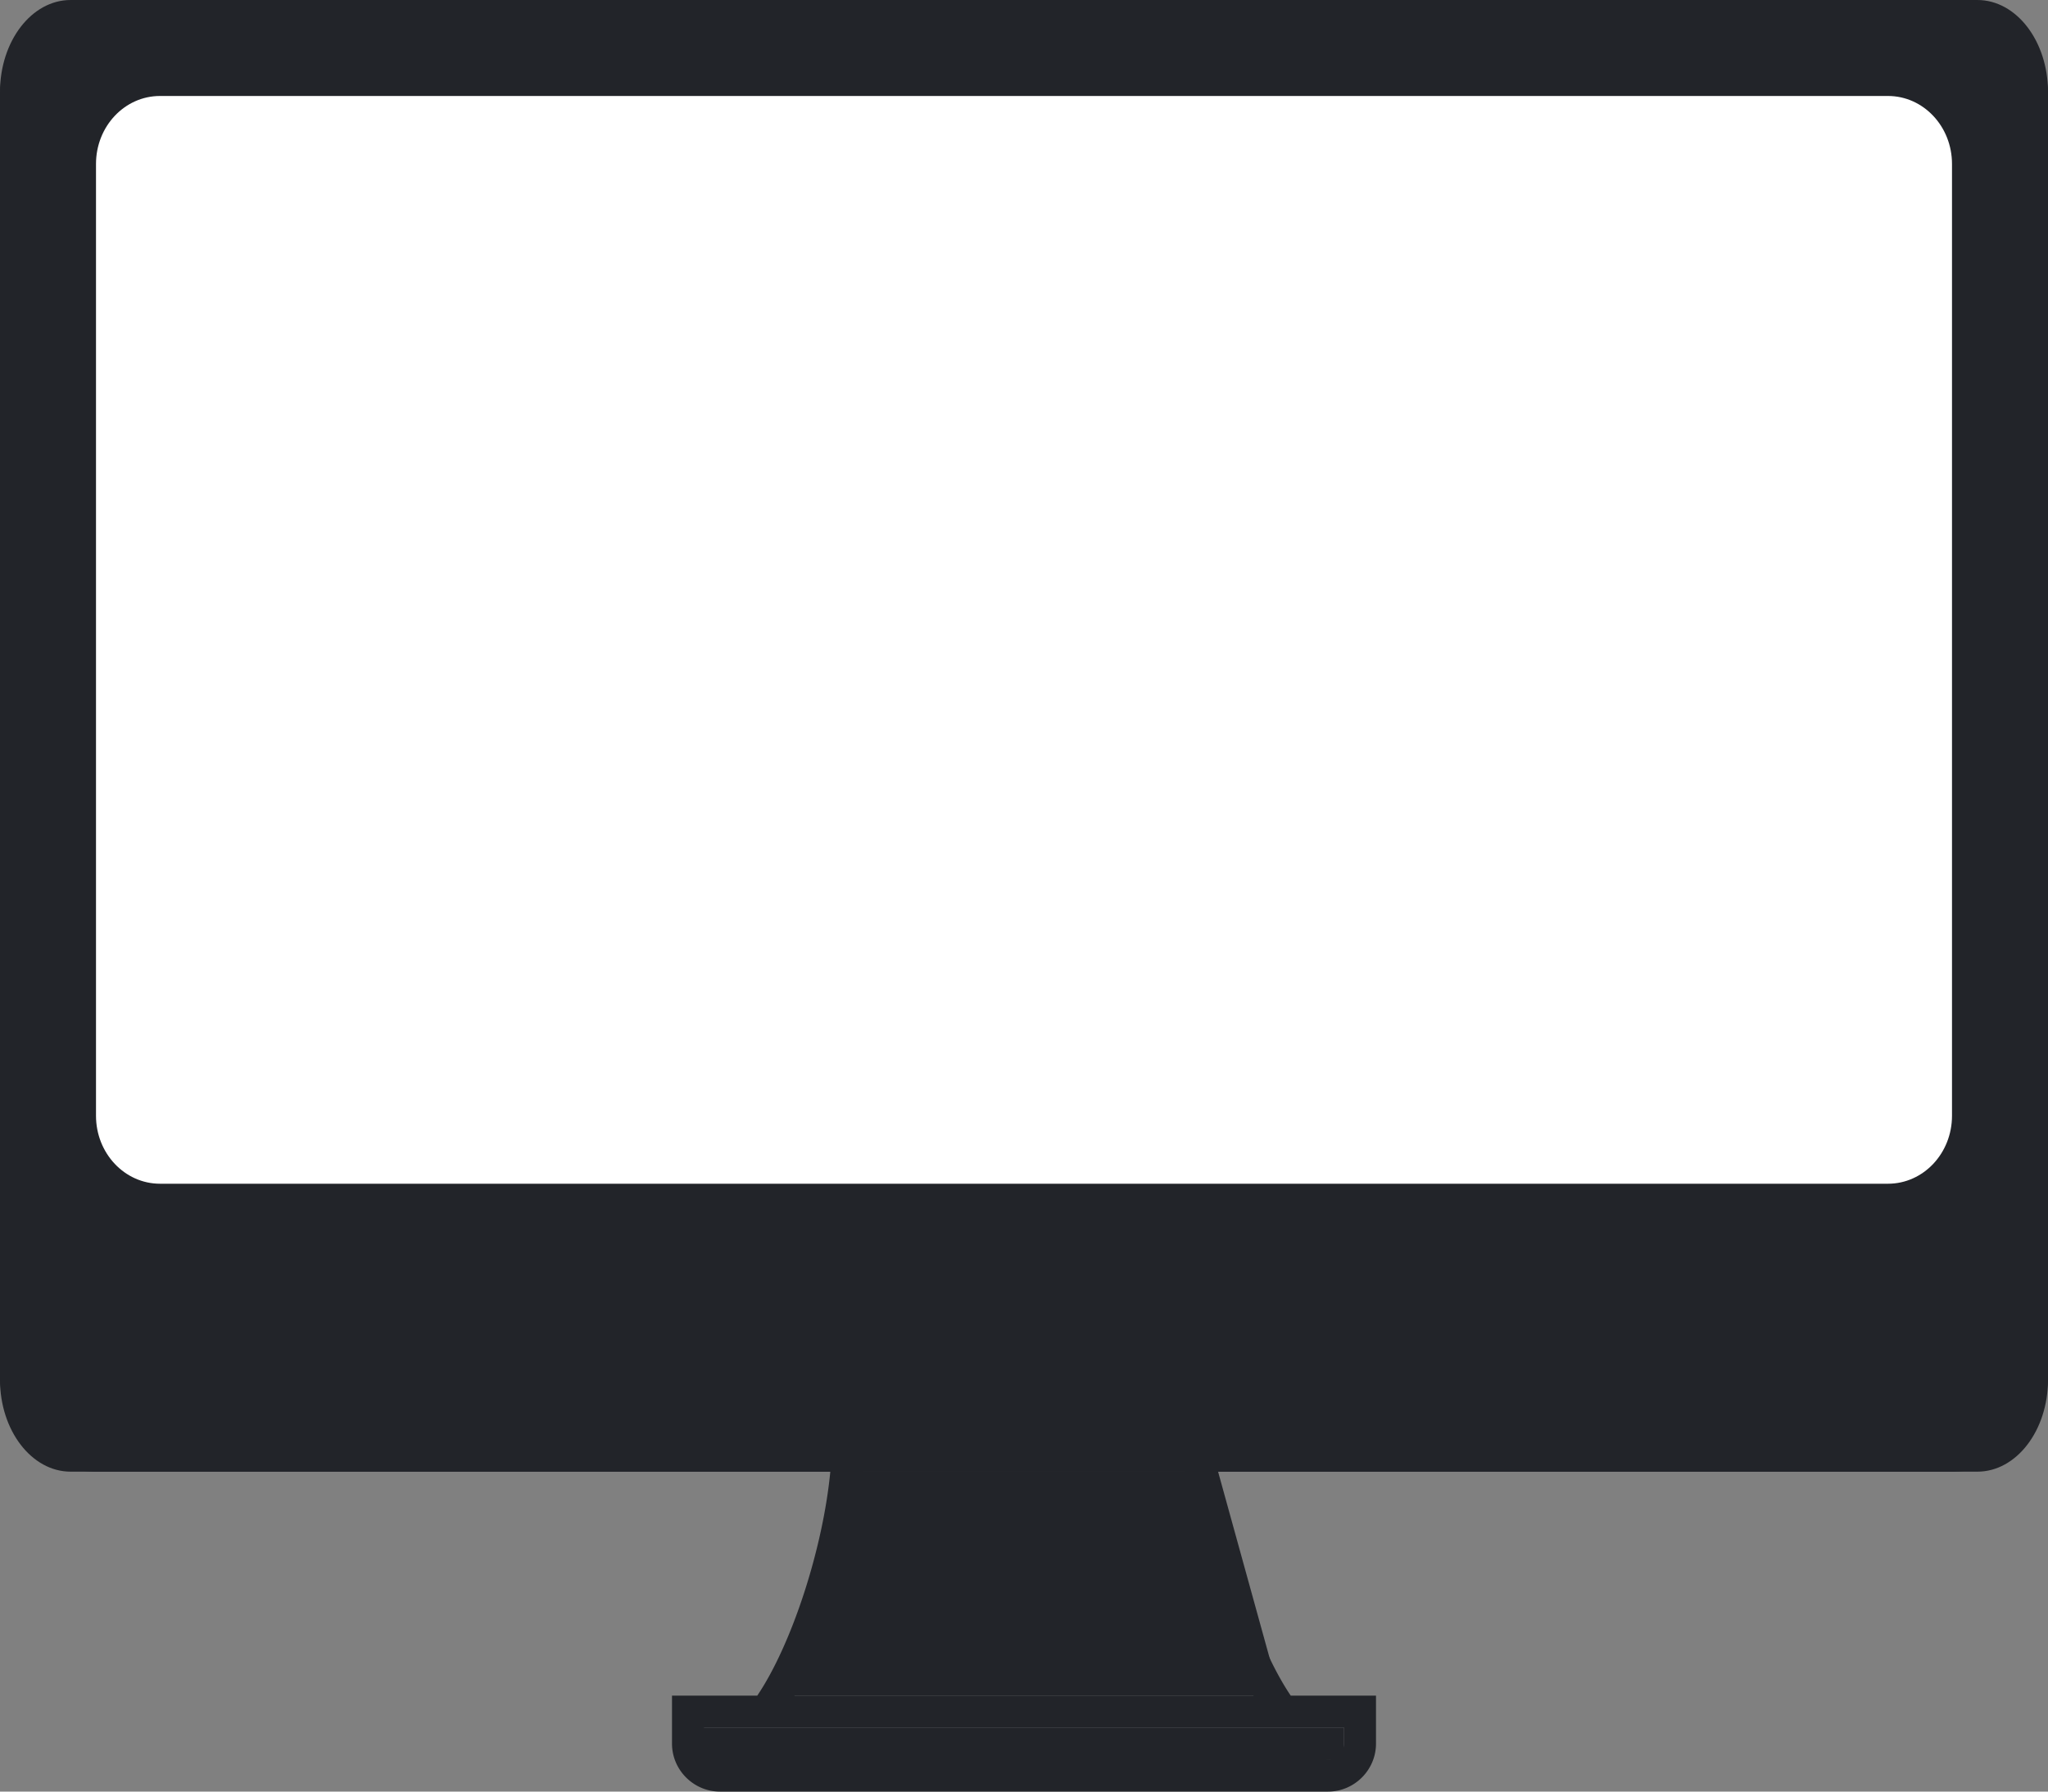 <svg width="64" height="56" fill="none" xmlns="http://www.w3.org/2000/svg"><rect width="100%" height="100%" fill="#808080" stroke="none"/><path fill-rule="evenodd" clip-rule="evenodd" d="M60 33c0 .551-.449 1-1 1H5c-.551 0-1-.449-1-1V5c0-.551.449-1 1-1h54c.551 0 1 .449 1 1v28zM59 3H5a2 2 0 00-2 2v28a2 2 0 002 2h54a2 2 0 002-2V5a2 2 0 00-2-2zm4 34H1V3c0-1.103.897-2 2-2h58c1.103 0 2 .897 2 2v34zm0 6c0 1.103-.897 2-2 2H3c-1.103 0-2-.897-2-2v-5h62v5zM39.173 53H24.827c1.054-1.833 1.922-4.629 2.125-7h10.095c.203 2.371 1.073 5.168 2.126 7zM42 54v.5c0 .271-.229.5-.5.5h-19a.507.507 0 01-.5-.5V54h20zM61 0H3C1.35 0 0 1.35 0 3v40c0 1.65 1.35 3 3 3h22.947c-.23 2.412-1.209 5.412-2.282 7H21v1.5c0 .825.675 1.5 1.5 1.5h19c.825 0 1.5-.675 1.5-1.5V53h-2.665c-1.073-1.588-2.052-4.588-2.282-7H61c1.65 0 3-1.35 3-3V3c0-1.65-1.35-3-3-3z" fill="#222429"/><path fill-rule="evenodd" clip-rule="evenodd" d="M61.793 0H2.207C.987 0 0 1.287 0 2.875v40.25C0 44.713.988 46 2.207 46h59.586C63.013 46 64 44.713 64 43.125V2.875C64 1.287 63.012 0 61.793 0z" fill="#222429"/><path fill-rule="evenodd" clip-rule="evenodd" d="M59 3H5c-1.105 0-2 .95-2 2.125v29.75C3 36.049 3.895 37 5 37h54c1.105 0 2-.95 2-2.125V5.125C61 3.951 60.105 3 59 3z" fill="white"/><path d="M26.452 46h11.613L40 53H24.5l1.952-7zM21.5 54H42v1l-20 .5-.5-1.5z" fill="#222429"/></svg>